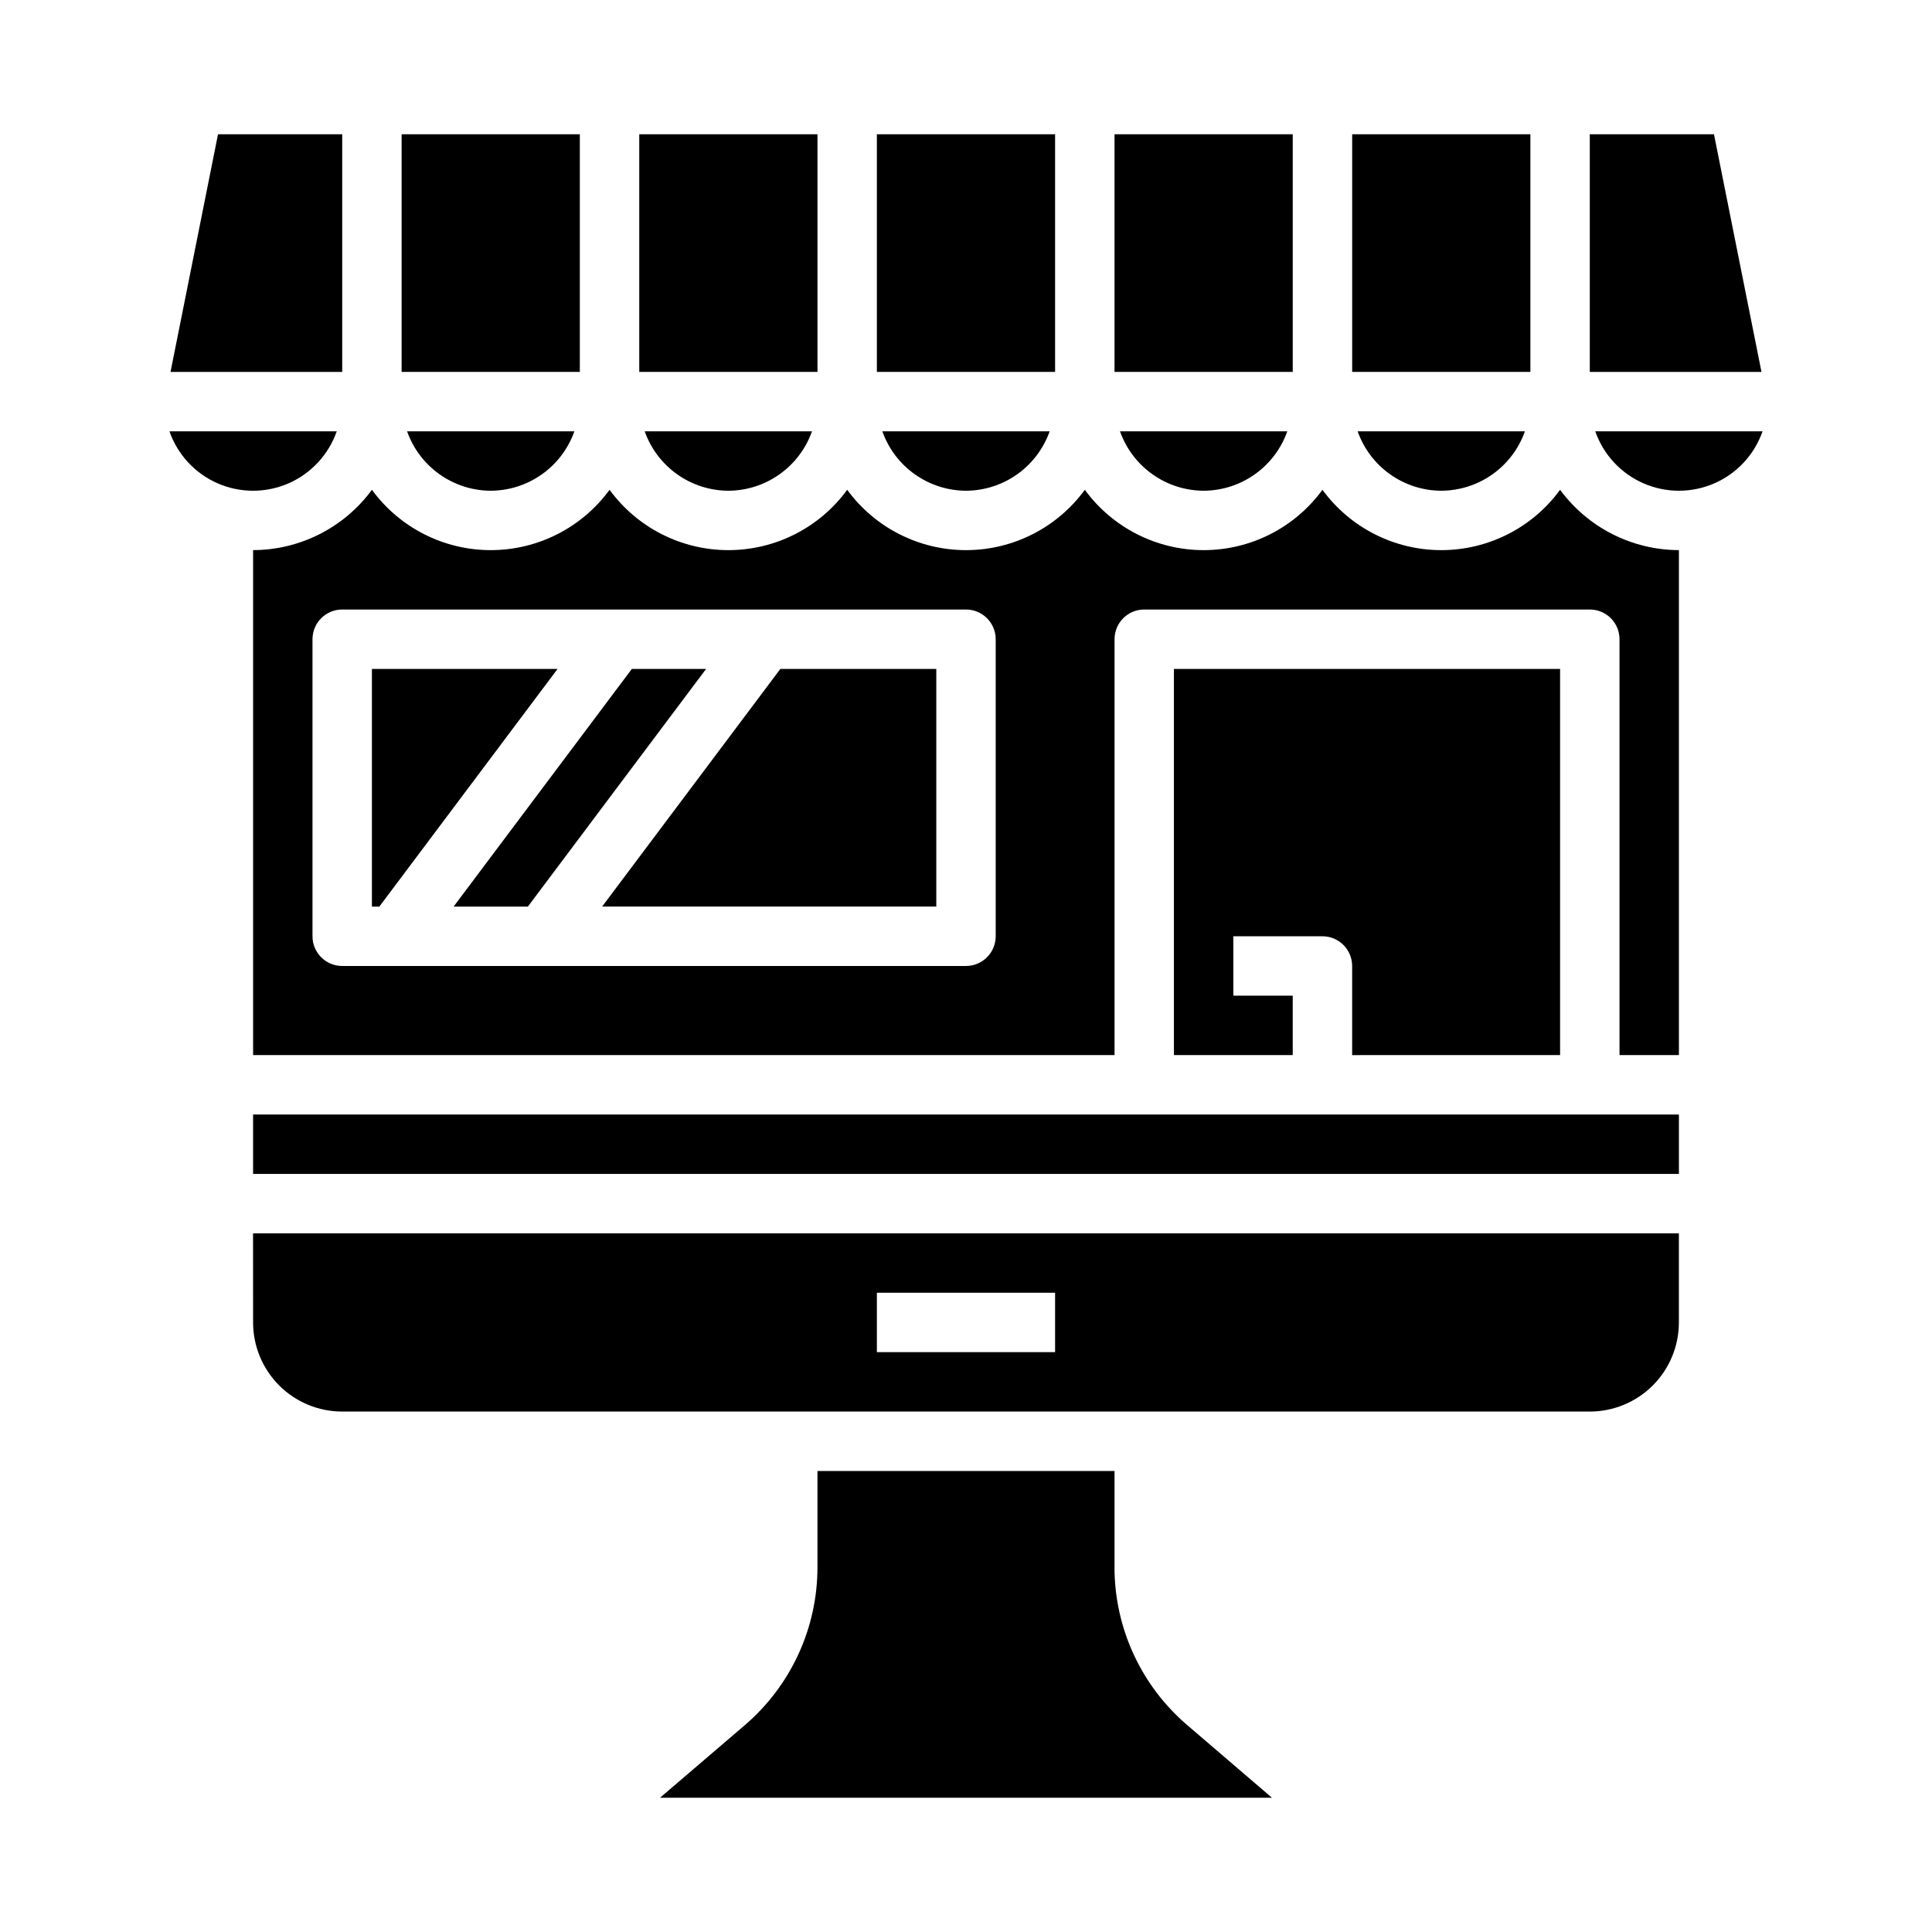 <?xml version="1.0" encoding="UTF-8"?>
<!-- Uploaded to: SVG Repo, www.svgrepo.com, Generator: SVG Repo Mixer Tools -->
<svg fill="#000000" width="800px" height="800px" version="1.1" viewBox="144 144 512 512" xmlns="http://www.w3.org/2000/svg">
 <g>
  <path d="m313.41 179.58h47.23v62.977h-47.23z"/>
  <path d="m337.02 274.05c4.867-0.02 9.609-1.543 13.574-4.363 3.969-2.816 6.969-6.793 8.594-11.383h-44.336c1.621 4.59 4.621 8.566 8.59 11.383 3.969 2.82 8.711 4.344 13.578 4.363z"/>
  <path d="m250.43 179.58h47.23v62.977h-47.23z"/>
  <path d="m376.38 179.58h47.23v62.977h-47.23z"/>
  <path d="m274.05 274.05c4.867-0.02 9.609-1.543 13.574-4.363 3.969-2.816 6.969-6.793 8.594-11.383h-44.336c1.621 4.59 4.621 8.566 8.59 11.383 3.969 2.82 8.711 4.344 13.578 4.363z"/>
  <path d="m439.36 179.58h47.23v62.977h-47.23z"/>
  <path d="m502.34 179.58h47.23v62.977h-47.23z"/>
  <path d="m462.98 274.05c4.863-0.02 9.605-1.543 13.574-4.363 3.969-2.816 6.969-6.793 8.59-11.383h-44.332c1.621 4.59 4.621 8.566 8.59 11.383 3.969 2.82 8.711 4.344 13.578 4.363z"/>
  <path d="m598.22 179.58h-32.91v62.977h45.5z"/>
  <path d="m525.95 274.05c4.867-0.02 9.609-1.543 13.578-4.363 3.969-2.816 6.969-6.793 8.59-11.383h-44.332c1.621 4.59 4.621 8.566 8.59 11.383 3.969 2.82 8.707 4.344 13.574 4.363z"/>
  <path d="m234.69 179.58h-32.914l-12.586 62.977h45.5z"/>
  <path d="m400 274.05c4.867-0.02 9.605-1.543 13.574-4.363 3.969-2.816 6.969-6.793 8.594-11.383h-44.336c1.621 4.59 4.621 8.566 8.59 11.383 3.969 2.82 8.711 4.344 13.578 4.363z"/>
  <path d="m233.24 258.3h-44.336c2.152 6.176 6.781 11.172 12.77 13.789 5.992 2.617 12.805 2.617 18.797 0 5.988-2.617 10.617-7.613 12.77-13.789z"/>
  <path d="m303.57 384.25h88.559v-62.977h-41.328z"/>
  <path d="m557.44 273.8c-7.34 10.051-19.039 15.992-31.488 15.992-12.445 0-24.145-5.941-31.488-15.992-7.34 10.051-19.039 15.992-31.484 15.992-12.449 0-24.148-5.941-31.488-15.992-7.344 10.051-19.043 15.992-31.488 15.992-12.449 0-24.148-5.941-31.488-15.992-7.344 10.051-19.043 15.992-31.488 15.992-12.449 0-24.145-5.941-31.488-15.992-7.344 10.051-19.043 15.992-31.488 15.992s-24.145-5.941-31.488-15.992c-7.367 10.023-19.051 15.953-31.488 15.988v133.82h228.29v-110.21c0-4.348 3.523-7.871 7.871-7.871h118.08c2.086 0 4.09 0.828 5.566 2.305 1.477 1.477 2.305 3.481 2.305 5.566v110.21h15.742v-133.82c-12.438-0.035-24.121-5.965-31.488-15.988zm-149.57 118.32c0 2.09-0.828 4.09-2.305 5.566-1.477 1.477-3.481 2.309-5.566 2.309h-165.31c-4.348 0-7.875-3.527-7.875-7.875v-78.719c0-4.348 3.527-7.871 7.875-7.871h165.31c2.086 0 4.09 0.828 5.566 2.305 1.477 1.477 2.305 3.481 2.305 5.566z"/>
  <path d="m242.56 321.28v62.977h1.969l47.23-62.977z"/>
  <path d="m566.76 258.3c2.152 6.176 6.781 11.172 12.773 13.789 5.988 2.617 12.801 2.617 18.793 0 5.992-2.617 10.621-7.613 12.77-13.789z"/>
  <path d="m311.44 321.28-47.23 62.977h19.68l47.23-62.977z"/>
  <path d="m439.36 559.33v-25.504h-78.723v25.504c0.004 16.09-7.027 31.379-19.246 41.848l-22.473 19.238h162.16l-22.449-19.246h-0.004c-12.23-10.461-19.27-25.746-19.27-41.84z"/>
  <path d="m557.44 423.61v-102.34h-102.34v102.34h31.488v-15.742h-15.742v-15.746h23.617-0.004c2.09 0 4.094 0.832 5.566 2.309 1.477 1.477 2.309 3.477 2.309 5.566v23.617z"/>
  <path d="m211.07 494.46c0 6.266 2.488 12.273 6.918 16.699 4.426 4.43 10.434 6.918 16.699 6.918h330.62c6.262 0 12.27-2.488 16.699-6.918 4.426-4.426 6.914-10.434 6.914-16.699v-23.613h-377.86zm165.31-7.871h47.23v15.742l-47.23 0.004z"/>
  <path d="m211.07 439.36h377.86v15.742h-377.86z"/>
 </g>
</svg>
